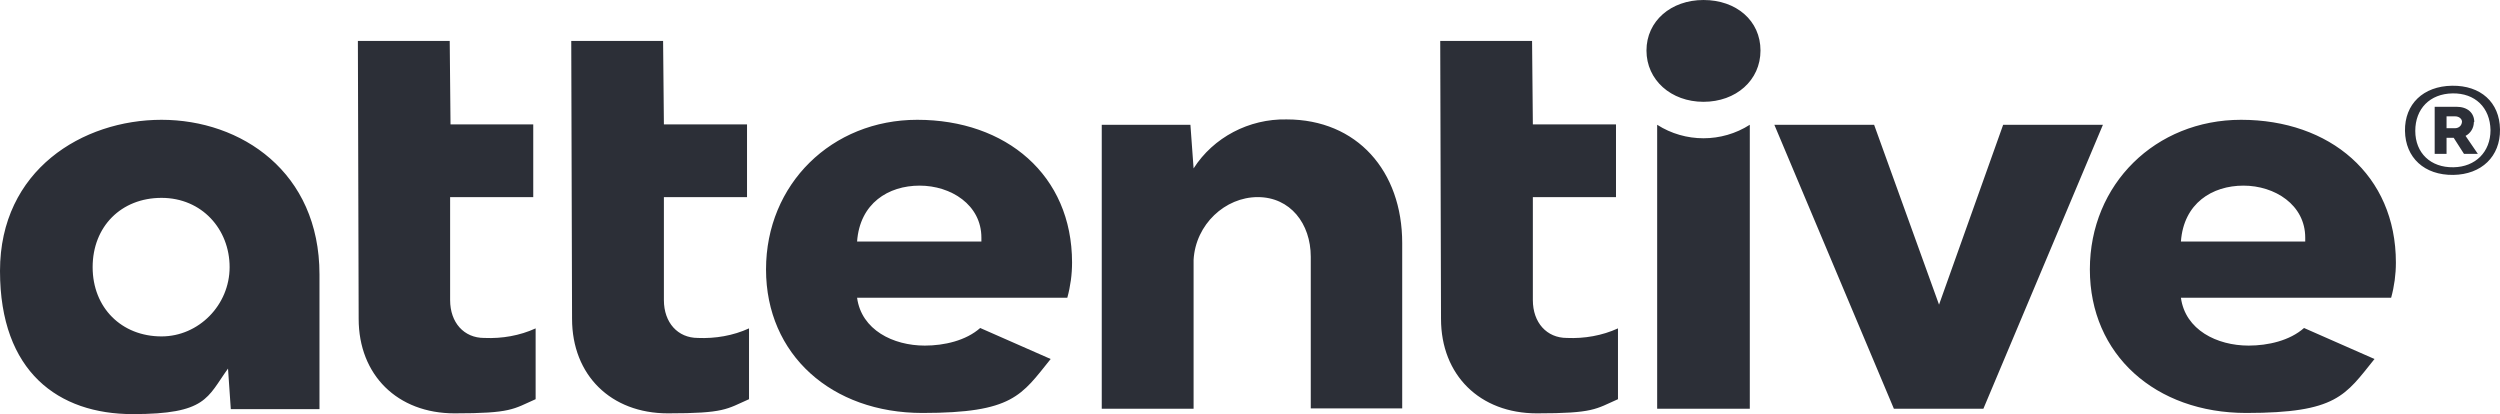 <svg width="163" height="27" viewBox="0 0 163 27" fill="none" xmlns="http://www.w3.org/2000/svg">
<g clip-path="url(#clip0_173_5208)">
<path d="M161.322 7.96C161.322 7.361 160.883 6.962 160.161 6.962H158.741C158.741 6.987 158.741 10.031 158.741 10.031H159.515V8.983H159.98L160.651 10.031H161.555L160.754 8.859C161.09 8.684 161.296 8.335 161.296 7.96H161.322ZM160.006 8.36H159.515V7.586H160.083C160.29 7.586 160.496 7.711 160.522 7.91C160.522 8.185 160.316 8.36 160.057 8.36C160.057 8.36 160.032 8.36 160.006 8.36ZM45.506 22.034C44.189 22.034 43.286 21.036 43.286 19.564V12.851H48.706V8.11H43.286L43.234 2.67H37.246L37.298 20.787C37.298 24.455 39.827 26.95 43.544 26.95C47.261 26.95 47.364 26.676 48.836 26.027V21.41C47.803 21.884 46.642 22.084 45.48 22.034H45.506ZM59.805 7.811C54.23 7.811 49.945 12.003 49.945 17.567C49.945 23.132 54.23 26.925 60.141 26.925C66.052 26.925 66.594 25.777 68.504 23.407L63.909 21.385C62.98 22.209 61.561 22.533 60.296 22.533C58.231 22.533 56.166 21.51 55.882 19.414H69.588C69.794 18.665 69.898 17.892 69.898 17.118C69.898 11.404 65.587 7.811 59.805 7.811ZM55.882 15.746C56.063 13.251 57.921 12.103 59.96 12.103C61.999 12.103 63.987 13.35 63.987 15.496V15.746H55.882ZM31.567 22.034C30.251 22.034 29.348 21.036 29.348 19.564V12.851H34.768V8.11H29.374L29.322 2.67H23.334L23.385 20.787C23.385 24.455 25.915 26.95 29.632 26.95C33.349 26.95 33.452 26.676 34.923 26.027V21.41C33.891 21.884 32.729 22.084 31.593 22.034H31.567ZM10.531 7.811C5.395 7.811 0 11.079 0 17.667C0 24.255 3.82 27 8.647 27C13.474 27 13.499 25.927 14.867 24.03L15.048 26.676H20.83V17.892C20.83 11.204 15.719 7.811 10.531 7.811ZM10.531 21.934C7.924 21.934 6.04 20.063 6.04 17.418C6.04 14.773 7.898 12.901 10.531 12.901C13.164 12.901 14.971 14.947 14.971 17.418C14.971 19.888 12.957 21.934 10.531 21.934ZM159.877 5.59C157.993 5.615 156.779 6.787 156.805 8.534C156.831 10.281 158.07 11.429 159.954 11.404C161.787 11.379 163.026 10.206 163 8.434C162.974 6.663 161.735 5.565 159.877 5.59ZM159.954 10.905C158.483 10.93 157.476 9.982 157.476 8.534C157.476 7.087 158.431 6.114 159.903 6.089C161.374 6.064 162.355 7.012 162.381 8.484C162.381 9.907 161.4 10.88 159.98 10.905H159.954ZM130.606 8.135L126.425 19.863L122.192 8.135H115.687L123.482 26.651H129.316L137.111 8.135H130.606ZM146.119 7.811C140.544 7.811 136.259 12.003 136.259 17.567C136.259 23.132 140.544 26.925 146.455 26.925C152.366 26.925 152.908 25.777 154.818 23.407L150.223 21.385C149.294 22.209 147.874 22.533 146.61 22.533C144.545 22.533 142.48 21.51 142.196 19.414H155.902C156.108 18.665 156.212 17.892 156.212 17.118C156.212 11.404 151.901 7.811 146.119 7.811ZM150.301 15.746H142.196C142.377 13.251 144.235 12.103 146.274 12.103C148.313 12.103 150.301 13.35 150.301 15.496V15.746ZM111.067 0C108.951 0 107.35 1.372 107.35 3.294C107.35 5.215 108.951 6.638 111.067 6.638C113.184 6.638 114.784 5.24 114.784 3.294C114.784 1.347 113.209 0 111.067 0ZM83.888 7.786C81.436 7.736 79.112 8.958 77.822 10.98L77.615 8.135H71.834V26.651H77.822V16.944C77.951 14.623 79.887 12.851 82.003 12.851C84.12 12.851 85.462 14.573 85.462 16.744V26.626H91.424V15.846C91.424 11.154 88.482 7.786 83.888 7.786ZM102.162 22.034C100.846 22.034 99.942 21.036 99.942 19.564V12.851H105.363V8.11H99.942L99.891 2.67H93.903L93.954 20.787C93.954 24.455 96.484 26.95 100.2 26.95C103.917 26.95 104.021 26.676 105.492 26.027V21.41C104.459 21.884 103.298 22.084 102.162 22.034ZM108.047 8.135V26.651H114.087V8.135C112.254 9.308 109.88 9.308 108.047 8.135Z" fill="#2C2F37"/>
</g>
<defs>
<clipPath id="clip0_173_5208">
<rect width="163" height="27" fill="white"/>
</clipPath>
</defs>
</svg>
